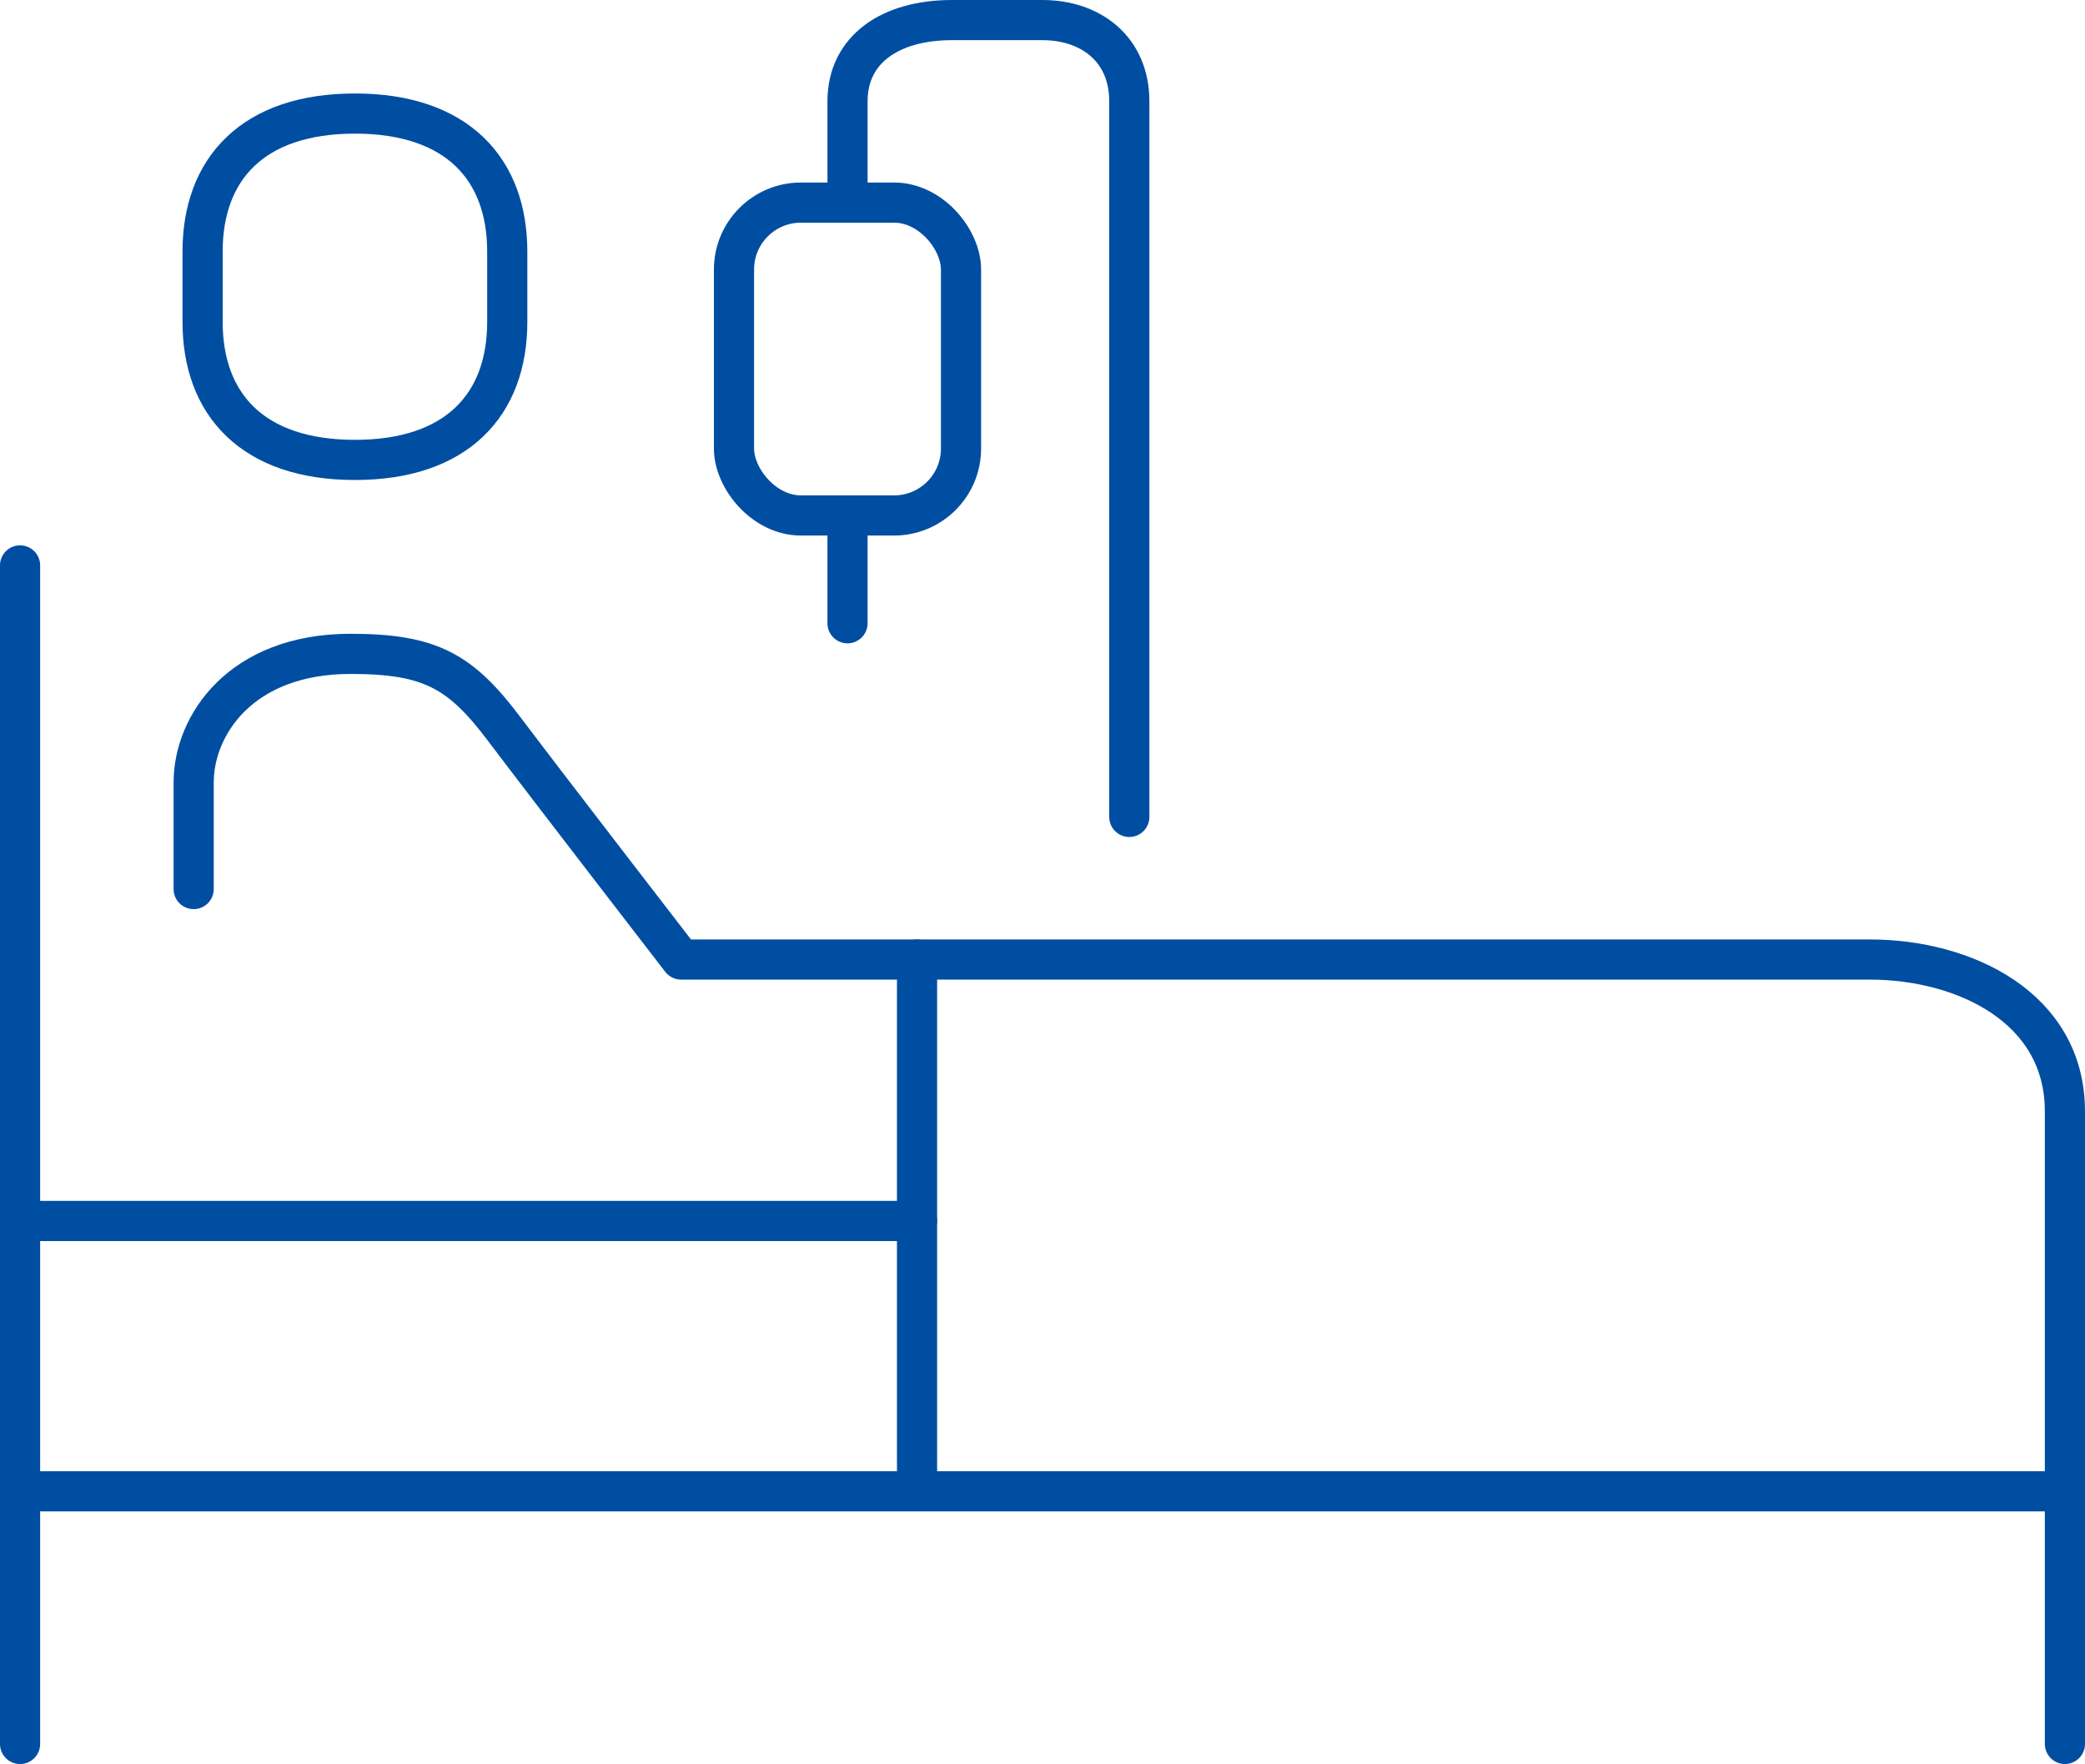 <?xml version="1.0" encoding="UTF-8"?>
<svg id="_レイヤー_2" data-name="レイヤー 2" xmlns="http://www.w3.org/2000/svg" width="88.324" height="74.723" viewBox="0 0 88.324 74.723">
  <defs>
    <style>
      .cls-1 {
        fill: none;
        stroke: #004ea2;
        stroke-linecap: round;
        stroke-linejoin: round;
        stroke-width: 1.701px;
      }
    </style>
  </defs>
  <g id="_レイヤー_1-2" data-name="レイヤー 1">
    <g>
      <line class="cls-1" x1=".85" y1="23.95" x2=".85" y2="73.873"/>
      <path class="cls-1" d="M8.204,37.66v-4.518c0-2.404,1.98-5.445,6.647-5.445,3.394,0,4.667,.743,6.506,3.182s7.496,9.766,7.496,9.766h50.347c4.031,0,8.273,2.043,8.273,6.428v26.8"/>
      <line class="cls-1" x1=".85" y1="63.172" x2="87.473" y2="63.172"/>
      <line class="cls-1" x1=".85" y1="51.719" x2="38.847" y2="51.719"/>
      <line class="cls-1" x1="38.847" y1="40.645" x2="38.847" y2="62.792"/>
      <path class="cls-1" d="M8.582,13.636c0,3.488,2.116,5.846,6.453,5.846,4.337,0,6.453-2.357,6.453-5.846v-2.98c0-3.488-2.116-5.846-6.453-5.846-4.337,0-6.453,2.357-6.453,5.846v2.98Z"/>
      <g>
        <rect class="cls-1" x="31.093" y="8.582" width="9.617" height="13.252" rx="2.835" ry="2.835"/>
        <path class="cls-1" d="M35.902,8.582V4.292c0-2.216,1.835-3.441,4.417-3.441h3.843c2.039,0,3.677,1.226,3.677,3.441v30.312"/>
        <line class="cls-1" x1="35.902" y1="21.834" x2="35.902" y2="26.401"/>
      </g>
    </g>
  </g>
</svg>